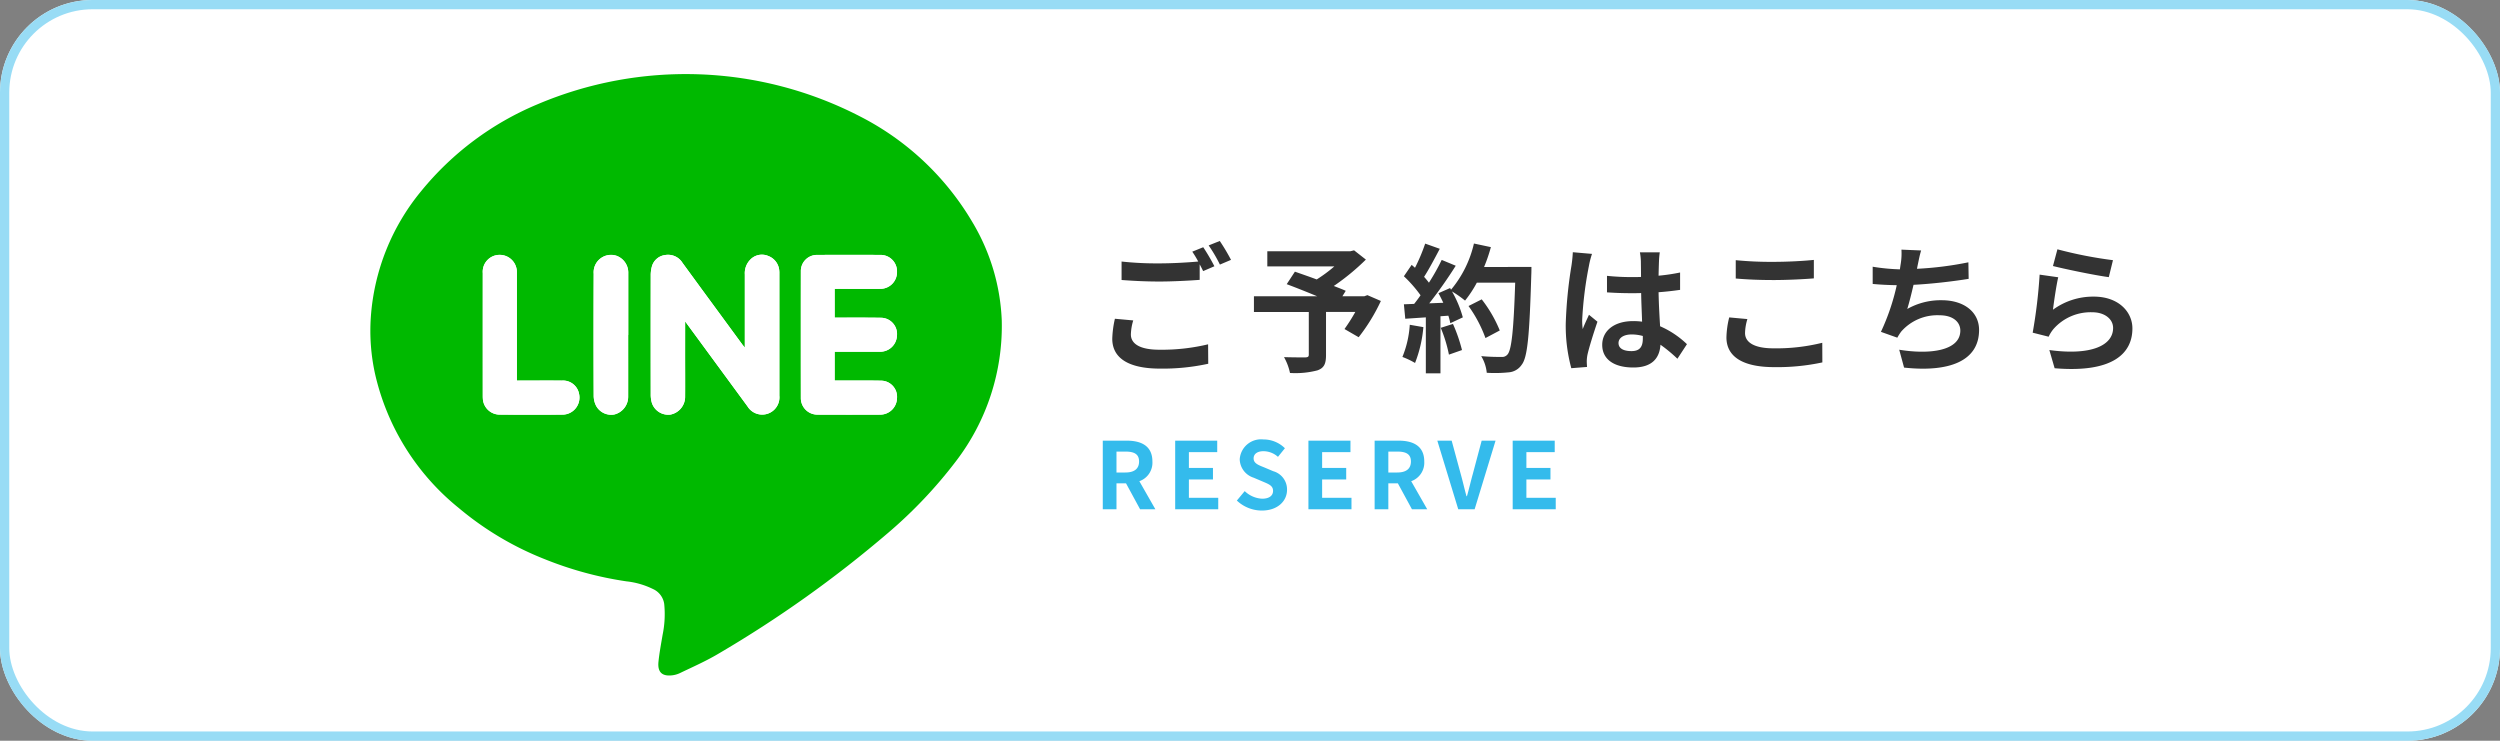 <svg xmlns="http://www.w3.org/2000/svg" width="270" height="80" viewBox="0 0 270 80">
  <rect x="0" y="0" width="270" height="80" fill="#808080" stroke="none"/>
  <g id="グループ_165" data-name="グループ 165" transform="translate(-2760 -12569.436)">
    <g id="長方形_36" data-name="長方形 36" transform="translate(2760 12569.436)" fill="#fff" stroke="#98dcf5" stroke-width="1">
      <rect width="270" height="80" rx="10" stroke="none"/>
      <rect x="0.5" y="0.5" width="269" height="79" rx="9.5" fill="none"/>
    </g>
    <g id="グループ_164" data-name="グループ 164" transform="translate(11)">
      <path id="パス_409" data-name="パス 409" d="M138.476,108.232a24.026,24.026,0,0,1-4.982,15.251,49.612,49.612,0,0,1-7.272,7.674,126.687,126.687,0,0,1-18.361,13.08c-1.329.789-2.754,1.416-4.149,2.086a2.729,2.729,0,0,1-1.053.255c-.9.039-1.363-.4-1.26-1.464.1-.984.285-1.96.45-2.937a10.99,10.99,0,0,0,.172-3.323,2.083,2.083,0,0,0-1.212-1.613,8.561,8.561,0,0,0-2.866-.829,38.53,38.53,0,0,1-8.746-2.364,33.541,33.541,0,0,1-9.37-5.563,26.033,26.033,0,0,1-9.021-14.418,21.615,21.615,0,0,1-.468-6.226A23.987,23.987,0,0,1,75.746,94.3,32.221,32.221,0,0,1,88.31,84.9,40.986,40.986,0,0,1,123.172,86.2a29.806,29.806,0,0,1,12.153,11.451,22.365,22.365,0,0,1,3.151,10.577m-34.195.112,6.728,9.168a1.862,1.862,0,0,0,3.445-1.15q0-6.581,0-13.168a2.435,2.435,0,0,0-.009-.319,1.839,1.839,0,0,0-1.2-1.6,1.729,1.729,0,0,0-1.911.379,2.086,2.086,0,0,0-.61,1.616q0,3.649,0,7.3v.6c-.142-.175-.218-.26-.285-.351q-2.182-2.974-4.363-5.946-1.039-1.425-2.081-2.848a1.84,1.84,0,0,0-1.9-.845,1.7,1.7,0,0,0-1.407,1.23,3.49,3.49,0,0,0-.126.989q-.01,6.4,0,12.8a3.183,3.183,0,0,0,.124.946,1.86,1.86,0,0,0,1.994,1.264,1.96,1.96,0,0,0,1.595-1.861c.014-1.6,0-3.211,0-4.817Zm16.146-3.52h.475c1.5,0,3,.009,4.5,0a1.8,1.8,0,0,0,1.763-1.829,1.773,1.773,0,0,0-1.763-1.833q-3.442-.011-6.882,0a1.743,1.743,0,0,0-1.742,1.746q-.007,6.857,0,13.714a1.785,1.785,0,0,0,1.758,1.788q3.439.01,6.88,0a1.82,1.82,0,0,0,1.746-1.767,1.743,1.743,0,0,0-1.677-1.9c-1.512-.028-3.027-.014-4.541-.019h-.516v-3.107h.482q2.2,0,4.4,0a1.817,1.817,0,0,0,1.85-1.751,1.754,1.754,0,0,0-1.76-1.918c-1.482-.023-2.967-.011-4.45-.014h-.521Zm-34.319,9.9v-.6q0-5.528,0-11.059a1.856,1.856,0,0,0-1.953-1.9,1.825,1.825,0,0,0-1.73,1.969q-.007,6.654,0,13.308c0,.108.007.214.014.321a1.826,1.826,0,0,0,1.728,1.65c2.327.014,4.651.018,6.976,0a1.846,1.846,0,0,0,1.684-2.235,1.763,1.763,0,0,0-1.847-1.439c-1.6-.014-3.208,0-4.87,0m12.023-4.931q0-3.325,0-6.65a1.938,1.938,0,0,0-1.255-1.891,1.878,1.878,0,0,0-2.478,1.928q-.027,6.6,0,13.209a2.441,2.441,0,0,0,.236,1.01,1.853,1.853,0,0,0,1.987.987,1.97,1.97,0,0,0,1.5-1.893c.007-2.233,0-4.465,0-6.7" transform="translate(2718.714 12495.81)" fill="#00b900" fill-rule="evenodd"/>
      <path id="パス_410" data-name="パス 410" d="M238.907,195.106v3.38c0,1.606.009,3.213,0,4.817a1.96,1.96,0,0,1-1.595,1.861,1.86,1.86,0,0,1-1.994-1.265,3.182,3.182,0,0,1-.124-.945q-.01-6.4,0-12.8a3.491,3.491,0,0,1,.126-.989,1.7,1.7,0,0,1,1.407-1.23,1.84,1.84,0,0,1,1.9.845q1.039,1.425,2.081,2.848,2.182,2.971,4.362,5.946c.066.092.142.177.285.351v-.6q0-3.649,0-7.3a2.086,2.086,0,0,1,.61-1.616,1.729,1.729,0,0,1,1.911-.379,1.84,1.84,0,0,1,1.2,1.6,2.436,2.436,0,0,1,.009.319q0,6.585,0,13.168a1.862,1.862,0,0,1-3.445,1.149l-6.728-9.168" transform="translate(2584.088 12409.047)" fill="#fff" fill-rule="evenodd"/>
      <path id="パス_411" data-name="パス 411" d="M327.15,191.666v3.109h.521c1.482,0,2.967-.009,4.45.014a1.754,1.754,0,0,1,1.76,1.918,1.816,1.816,0,0,1-1.85,1.751q-2.2,0-4.4,0h-.482v3.107h.516c1.515,0,3.029-.009,4.541.018a1.743,1.743,0,0,1,1.678,1.9,1.82,1.82,0,0,1-1.746,1.767q-3.439.014-6.88,0a1.785,1.785,0,0,1-1.758-1.788q-.007-6.857,0-13.714A1.743,1.743,0,0,1,325.239,188q3.442-.01,6.882,0a1.774,1.774,0,0,1,1.763,1.833,1.8,1.8,0,0,1-1.763,1.829c-1.5.012-3,0-4.5,0Z" transform="translate(2511.991 12408.967)" fill="#fff" fill-rule="evenodd"/>
      <path id="パス_412" data-name="パス 412" d="M140.084,201.577c1.662,0,3.266-.009,4.87,0a1.763,1.763,0,0,1,1.847,1.439,1.846,1.846,0,0,1-1.684,2.235c-2.325.021-4.649.016-6.976,0a1.826,1.826,0,0,1-1.728-1.65c-.007-.108-.014-.214-.014-.321q0-6.654,0-13.308a1.825,1.825,0,0,1,1.73-1.969,1.856,1.856,0,0,1,1.953,1.9q0,5.528,0,11.059Z" transform="translate(2664.739 12408.957)" fill="#fff" fill-rule="evenodd"/>
      <path id="パス_413" data-name="パス 413" d="M205.311,196.559c0,2.233,0,4.466,0,6.7a1.97,1.97,0,0,1-1.5,1.893,1.853,1.853,0,0,1-1.987-.987,2.441,2.441,0,0,1-.236-1.01q-.024-6.605,0-13.209a1.878,1.878,0,0,1,2.478-1.928,1.938,1.938,0,0,1,1.255,1.891q0,3.325,0,6.65" transform="translate(2611.535 12409.042)" fill="#fff" fill-rule="evenodd"/>
      <path id="パス_5130" data-name="パス 5130" d="M4.2-4.395l-1.98-.18a10.961,10.961,0,0,0-.285,2.16C1.935-.345,3.66.81,7.095.81A23,23,0,0,0,12.3.285l-.015-2.1A21.367,21.367,0,0,1,7.02-1.23c-2.16,0-3.075-.675-3.075-1.65A5.622,5.622,0,0,1,4.2-4.395ZM11.76-12.3l-1.185.48a11.068,11.068,0,0,1,.645,1.065c-1.155.105-2.775.2-4.2.2a35.193,35.193,0,0,1-4.08-.2V-8.76c1.215.09,2.52.165,4.1.165,1.425,0,3.285-.1,4.335-.18v-1.68c.135.255.27.51.375.735l1.215-.525A22.148,22.148,0,0,0,11.76-12.3Zm1.785-.675-1.2.48a15.9,15.9,0,0,1,1.215,2.07l1.2-.51A21.417,21.417,0,0,0,13.545-12.975ZM29.49-7.125l-.33.12H26.79l.36-.585c-.345-.165-.8-.33-1.29-.525a24.73,24.73,0,0,0,3.465-2.85l-1.275-1-.4.1h-8.97v1.635H25.92a15.613,15.613,0,0,1-1.905,1.41c-.84-.315-1.68-.6-2.355-.84l-.885,1.35c.96.36,2.175.84,3.285,1.305H17.235v1.7H23.16V-.7c0,.225-.09.285-.375.3-.3,0-1.41,0-2.3-.03a6.075,6.075,0,0,1,.645,1.71A9.372,9.372,0,0,0,24.09,1c.72-.255.93-.705.93-1.65V-5.31h3.165a18.959,18.959,0,0,1-1.17,1.845l1.53.885a19.98,19.98,0,0,0,2.4-3.915Zm4.575,3.2A10.906,10.906,0,0,1,33.27-.45,8.817,8.817,0,0,1,34.635.2a13.868,13.868,0,0,0,.9-3.87Zm3.345.33A15.266,15.266,0,0,1,38.295-.7l1.41-.495a17.106,17.106,0,0,0-.975-2.82Zm4.68-6.57a17.2,17.2,0,0,0,.735-2.145l-1.83-.39A11.943,11.943,0,0,1,38.52-7.71l-.1-.18-1.26.555c.18.315.36.675.525,1.035l-1.515.06A48.29,48.29,0,0,0,39.03-10.3l-1.515-.63a23.454,23.454,0,0,1-1.38,2.46c-.15-.195-.33-.42-.525-.63.54-.84,1.155-2,1.695-3.03L35.73-12.69a19.828,19.828,0,0,1-1.1,2.61l-.36-.315-.84,1.23a14.131,14.131,0,0,1,1.8,2.055c-.225.33-.465.645-.69.93l-1.11.045.15,1.56,2.22-.15V1.32H37.38V-4.845l.855-.06a8.162,8.162,0,0,1,.21.81l1.35-.63a11.946,11.946,0,0,0-1.17-2.8,11.462,11.462,0,0,1,1.41.99A12.358,12.358,0,0,0,41.31-8.475h4.14c-.165,5.115-.39,7.305-.84,7.77a.74.74,0,0,1-.63.255c-.4,0-1.26,0-2.2-.09a4.264,4.264,0,0,1,.6,1.8,14.319,14.319,0,0,0,2.34-.045A1.859,1.859,0,0,0,46.155.39c.63-.8.84-3.165,1.035-9.735.015-.225.015-.825.015-.825Zm1.695,6.855a14.108,14.108,0,0,0-1.95-3.36l-1.425.72A14.17,14.17,0,0,1,42.24-2.49ZM56.61-1.95c0-.57.57-.93,1.425-.93a4.631,4.631,0,0,1,1.2.165v.27c0,.885-.315,1.365-1.23,1.365C57.21-1.08,56.61-1.335,56.61-1.95Zm4.455-9.795H58.92a6.369,6.369,0,0,1,.105.99c0,.315.015.93.015,1.665-.345.015-.705.015-1.05.015a24.994,24.994,0,0,1-2.625-.135v1.785c.885.06,1.74.09,2.625.09.345,0,.705,0,1.065-.015.015,1.065.075,2.16.1,3.09a6.673,6.673,0,0,0-.975-.06c-2.04,0-3.33,1.05-3.33,2.565,0,1.575,1.29,2.445,3.36,2.445C60.24.69,61.05-.33,61.14-1.77A15.734,15.734,0,0,1,62.97-.255L64-1.83A9.817,9.817,0,0,0,61.1-3.765c-.06-1.02-.135-2.22-.165-3.675.825-.06,1.6-.15,2.325-.255V-9.57a20.552,20.552,0,0,1-2.325.345c.015-.66.03-1.215.045-1.545A9.393,9.393,0,0,1,61.065-11.745Zm-7.32.165-2.07-.18a14.309,14.309,0,0,1-.15,1.47,47.5,47.5,0,0,0-.615,6.255,17.618,17.618,0,0,0,.6,4.8l1.7-.135c-.015-.21-.03-.465-.03-.615a4.186,4.186,0,0,1,.075-.7c.18-.81.66-2.34,1.08-3.57l-.915-.75c-.225.51-.48,1.02-.675,1.545a7.09,7.09,0,0,1-.06-.975,40.041,40.041,0,0,1,.72-5.805A9.739,9.739,0,0,1,53.745-11.58ZM69.27-10.9v1.98c1.215.105,2.52.165,4.1.165,1.425,0,3.285-.09,4.335-.18v-1.995c-1.155.12-2.865.21-4.35.21A39.35,39.35,0,0,1,69.27-10.9Zm1.26,6.36-1.965-.18a9.7,9.7,0,0,0-.3,2.16c0,2.055,1.725,3.21,5.16,3.21a23.114,23.114,0,0,0,5.2-.51L78.615-1.98a20.6,20.6,0,0,1-5.265.6c-2.16,0-3.075-.69-3.075-1.65A5.527,5.527,0,0,1,70.53-4.545Zm18.765-7.41-2.13-.09a6.8,6.8,0,0,1-.075,1.515c-.03.18-.06.39-.09.615a21.439,21.439,0,0,1-2.94-.285v1.86c.765.075,1.65.12,2.6.135a24,24,0,0,1-1.71,5.04l1.77.63a5.544,5.544,0,0,1,.42-.66A5.19,5.19,0,0,1,91.29-4.95c1.47,0,2.235.75,2.235,1.65,0,2.2-3.315,2.61-6.6,2.07L87.45.7c4.845.525,8.1-.69,8.1-4.065,0-1.92-1.605-3.21-4.035-3.21a7.309,7.309,0,0,0-3.72.945c.225-.735.465-1.7.675-2.61,2.01-.1,4.395-.39,5.955-.645l-.03-1.785a36.728,36.728,0,0,1-5.55.7c.03-.165.06-.33.09-.465C89.04-10.92,89.13-11.43,89.295-11.955Zm14.715-.12-.48,1.8c1.17.3,4.515,1.005,6.03,1.2l.45-1.83A45.912,45.912,0,0,1,104.01-12.075Zm.09,3.015-2.01-.285a55.336,55.336,0,0,1-.75,6.27l1.725.435a3.634,3.634,0,0,1,.555-.87,5.34,5.34,0,0,1,4.17-1.77c1.305,0,2.235.72,2.235,1.695,0,1.9-2.385,3-6.885,2.385l.57,1.965c6.24.525,8.4-1.575,8.4-4.3,0-1.815-1.53-3.435-4.155-3.435A7.343,7.343,0,0,0,103.53-5.55C103.635-6.4,103.9-8.235,104.1-9.06Z" transform="translate(2867.19 12608.436)" fill="#333"/>
      <path id="パス_5131" data-name="パス 5131" d="M.91,0H2.39V-2.8H3.42L4.94,0H6.59L4.86-3.03A2.118,2.118,0,0,0,6.27-5.16c0-1.7-1.23-2.25-2.78-2.25H.91ZM2.39-3.97V-6.23h.96c.95,0,1.48.27,1.48,1.07S4.3-3.97,3.35-3.97ZM8.73,0h4.65V-1.24H10.21V-3.22h2.6V-4.46h-2.6V-6.17h3.06V-7.41H8.73Zm9.36.14c1.71,0,2.72-1.03,2.72-2.24a2.044,2.044,0,0,0-1.49-2.01l-.97-.41c-.63-.25-1.15-.44-1.15-.97,0-.49.41-.78,1.06-.78a2.361,2.361,0,0,1,1.57.61l.75-.93a3.284,3.284,0,0,0-2.32-.95A2.308,2.308,0,0,0,15.7-5.4a2.144,2.144,0,0,0,1.5,1.99l.99.42c.66.28,1.11.45,1.11,1,0,.52-.41.85-1.18.85a2.911,2.911,0,0,1-1.88-.82L15.39-.94A3.943,3.943,0,0,0,18.09.14ZM23.12,0h4.65V-1.24H24.6V-3.22h2.6V-4.46H24.6V-6.17h3.06V-7.41H23.12Zm7.15,0h1.48V-2.8h1.03L34.3,0h1.65L34.22-3.03a2.118,2.118,0,0,0,1.41-2.13c0-1.7-1.23-2.25-2.78-2.25H30.27Zm1.48-3.97V-6.23h.96c.95,0,1.48.27,1.48,1.07s-.53,1.19-1.48,1.19ZM39.3,0h1.77l2.26-7.41h-1.5L40.87-3.8c-.23.82-.39,1.56-.63,2.39h-.05c-.23-.83-.39-1.57-.62-2.39l-.98-3.61H37.04Zm5.88,0h4.65V-1.24H46.66V-3.22h2.6V-4.46h-2.6V-6.17h3.06V-7.41H45.18Z" transform="translate(2867.19 12624.436)" fill="#34bbec"/>
    </g>
  </g>
</svg>
